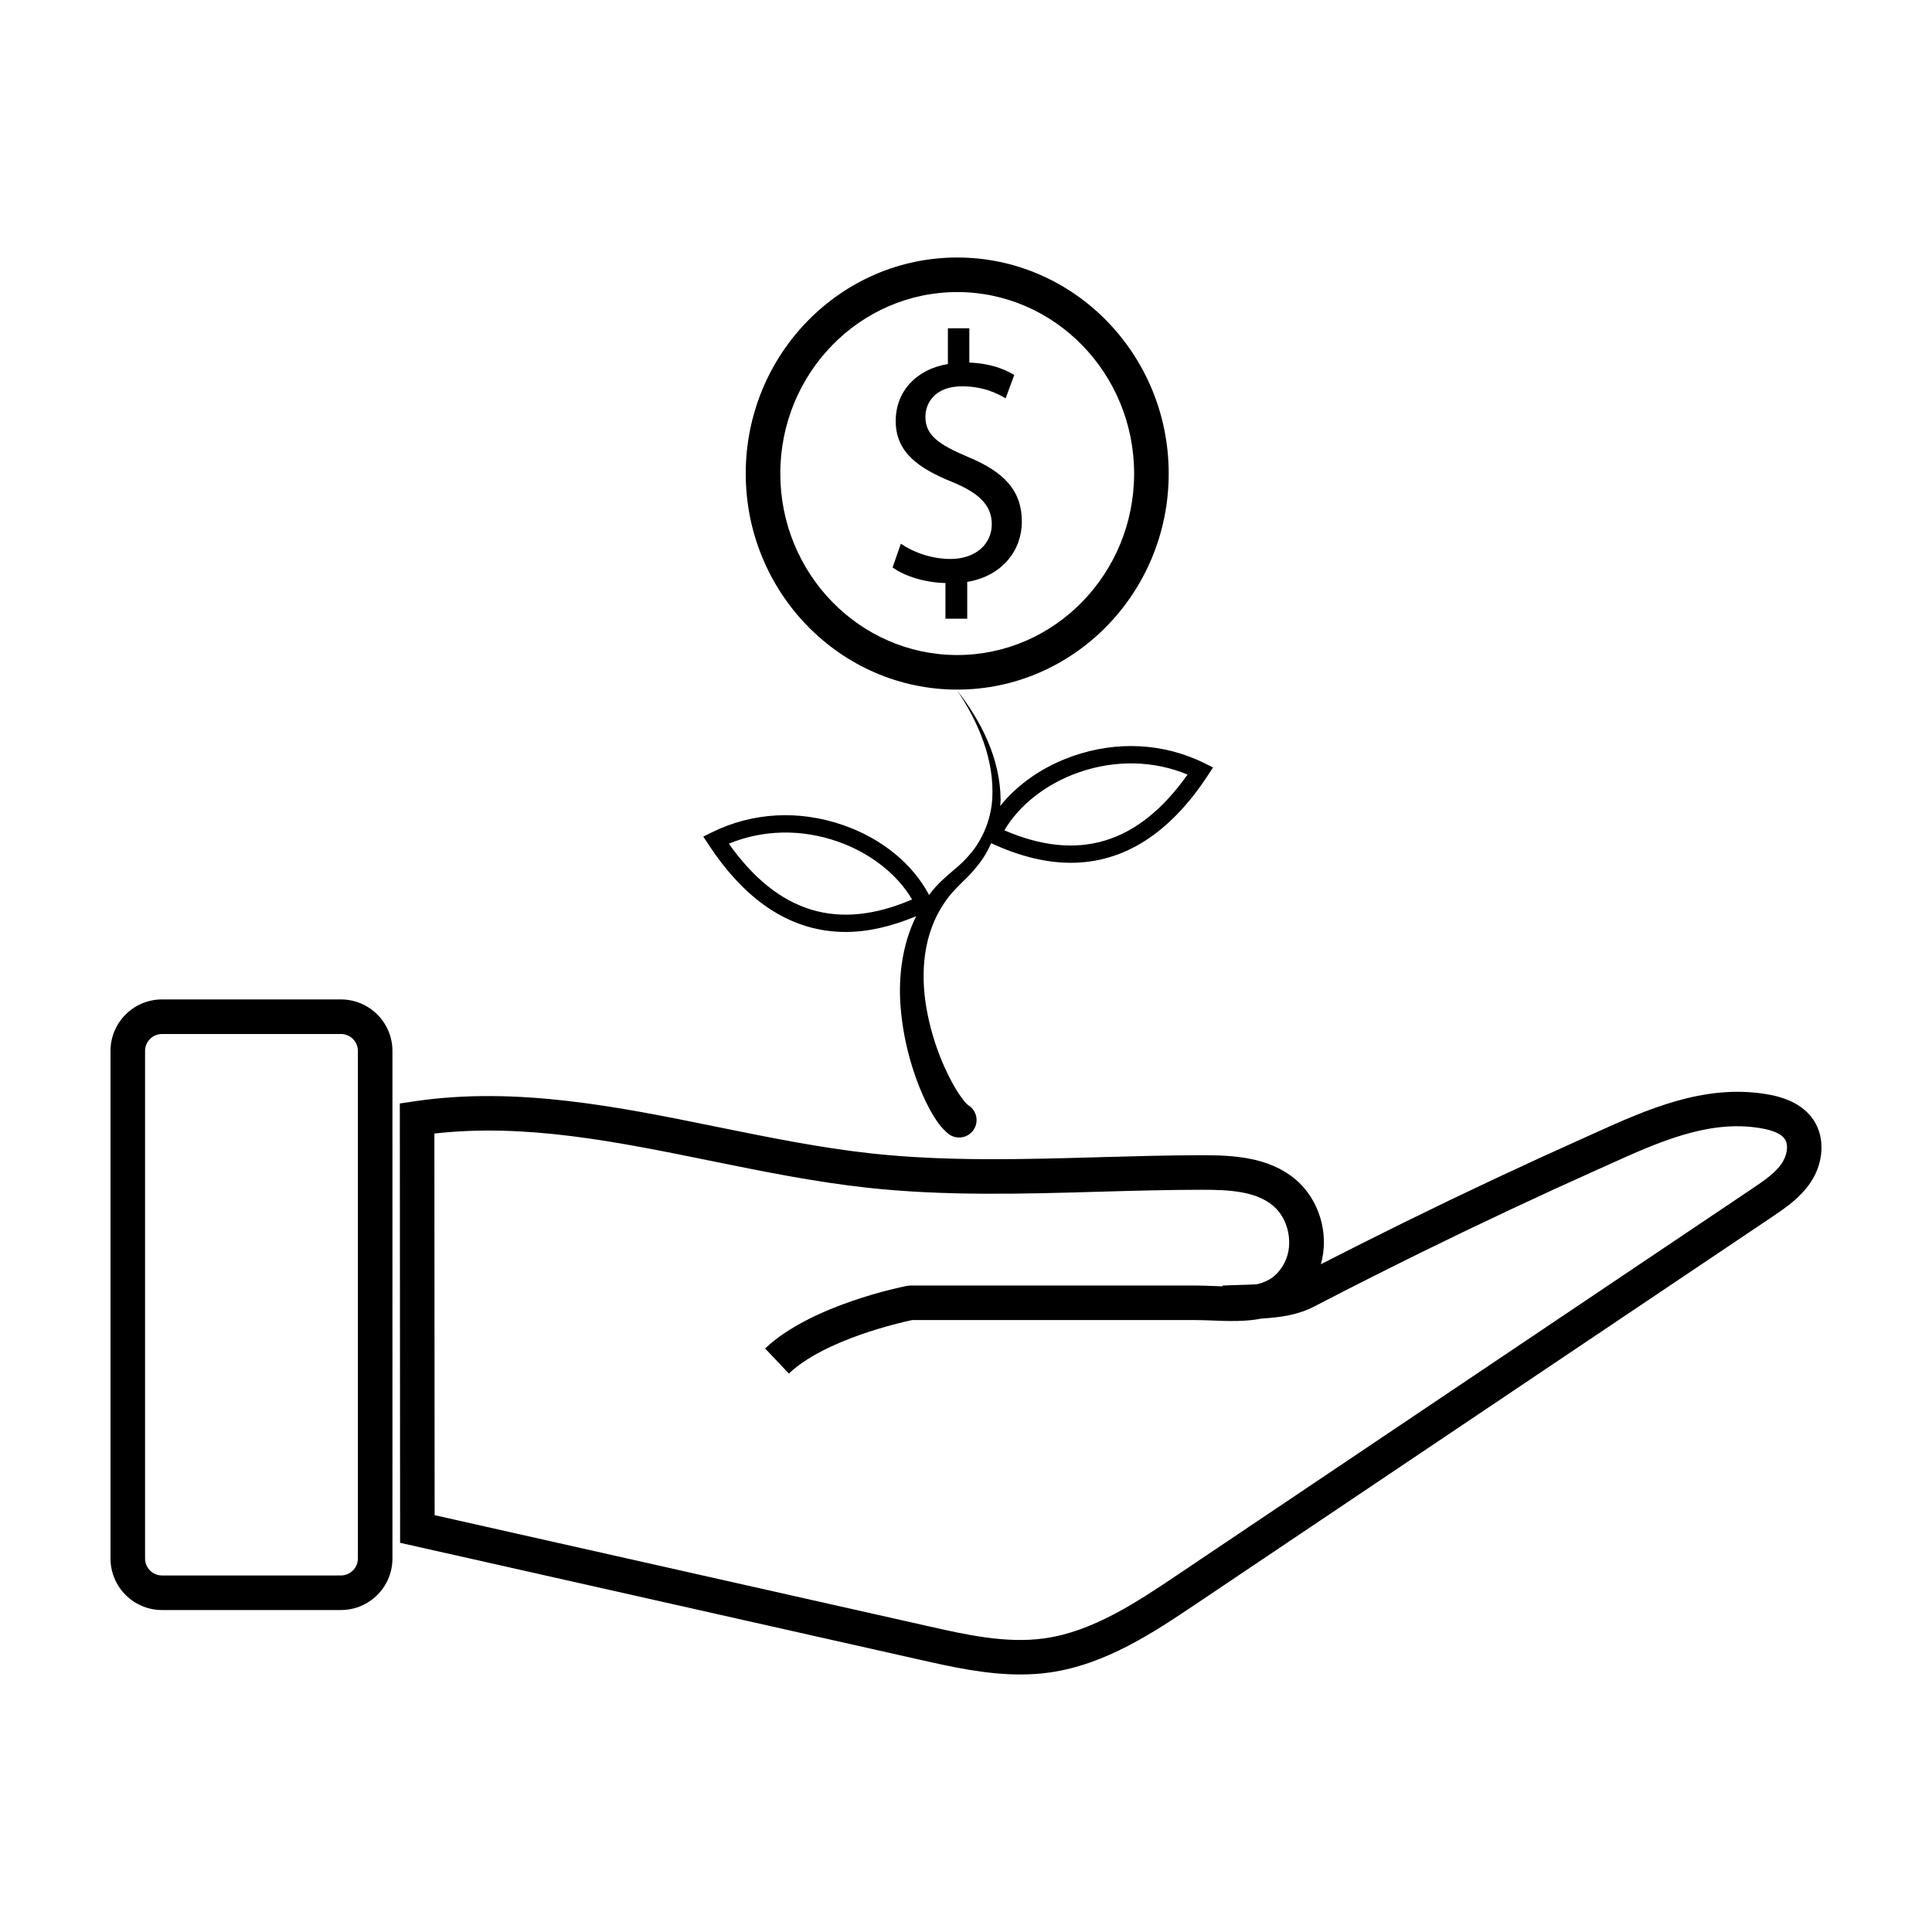 <?xml version="1.0" encoding="UTF-8"?>
<!-- Uploaded to: ICON Repo, www.iconrepo.com, Generator: ICON Repo Mixer Tools -->
<svg fill="#000000" width="800px" height="800px" version="1.1" viewBox="144 144 512 512" xmlns="http://www.w3.org/2000/svg">
 <g>
  <path d="m624.68 440.92c-3.57-5.488-10.5-6.613-12.781-6.988-16.414-2.676-31.703 4.211-45.207 10.305l-2.797 1.266c-15.695 7.023-31.508 14.445-46.996 22.059-7.754 3.812-15.422 7.664-22.848 11.465 2.262-8.027-0.371-17.199-6.887-22.602-6.988-5.793-16.312-6.281-24.52-6.281-9.25 0.012-18.625 0.281-27.699 0.535-19.773 0.562-40.219 1.148-60.039-1.008-13.516-1.477-27.301-4.277-40.641-6.988-26.199-5.336-53.293-10.852-80.395-6.832l-3.914 0.578 0.074 116.43 137.81 31c8.223 1.848 17.312 3.894 26.562 3.894 2.562 0 5.144-0.156 7.719-0.52 14.922-2.102 27.664-10.66 38.895-18.203l152.55-102.5c3.512-2.371 7.496-5.043 10.262-9.184 3.508-5.227 3.852-11.84 0.852-16.426zm-8.461 11.34c-1.773 2.641-4.82 4.691-7.773 6.676l-152.53 102.5c-10.418 6.996-22.227 14.934-35.07 16.738-10.219 1.441-20.781-0.941-30.996-3.25l-130.67-29.387-0.066-101.14c24.168-2.731 48.078 2.121 73.32 7.254 13.543 2.754 27.539 5.598 41.469 7.117 20.453 2.227 41.227 1.637 61.293 1.055 9.012-0.258 18.332-0.52 27.441-0.523 6.906 0 14.031 0.324 18.676 4.172 4.18 3.465 5.586 10.238 3.129 15.09-1.715 3.379-4.133 5.039-7.391 5.793-1.633 0.09-3.394 0.141-5.297 0.195l-3.777 0.133 0.012 0.207c-0.73-0.016-1.484-0.047-2.262-0.082-1.723-0.066-3.445-0.133-5.117-0.133h-75.348l-0.871 0.09c-1.039 0.195-25.414 5.019-37.629 16.594l6.297 6.644c9.512-9.004 29.555-13.512 32.66-14.172h74.895c1.559 0 3.16 0.059 4.762 0.121 4.098 0.16 8.621 0.336 12.938-0.516 5.246-0.312 9.766-1.02 13.98-3.203 9.219-4.793 18.852-9.652 28.637-14.473 15.402-7.566 31.105-14.938 46.707-21.926l2.828-1.27c12.914-5.824 26.254-11.879 39.941-9.609 3.473 0.559 5.699 1.562 6.606 2.941 1.113 1.738 0.445 4.504-0.793 6.363z"/>
  <path d="m234.35 408.86h-47.414c-7.531 0-13.652 6.121-13.652 13.652v134.51c0 7.535 6.121 13.652 13.652 13.652h47.414c7.531 0 13.652-6.117 13.652-13.652v-134.51c0-7.531-6.125-13.652-13.652-13.652zm4.488 148.16c0 2.481-2.016 4.492-4.492 4.492l-47.41 0.004c-2.481 0-4.492-2.012-4.492-4.492v-134.51c0-2.481 2.016-4.492 4.492-4.492h47.414c2.481 0 4.492 2.012 4.492 4.492v134.51z"/>
  <path d="m395.92 292.13c-5.129 0-9.891-1.785-13.184-4.035l-2.195 6.281c3.199 2.344 8.699 4.031 14.012 4.133v9.461h5.769v-9.754c9.441-1.594 14.48-8.531 14.48-15.934 0-8.344-4.762-13.219-14.203-17.156-7.969-3.371-11.355-5.812-11.355-10.691 0-3.742 2.656-8.055 9.715-8.055 5.863 0 9.617 2.055 11.543 3.184l2.289-6.188c-2.66-1.598-6.41-3.094-11.91-3.281v-9.094h-5.68v9.473c-8.43 1.395-13.828 7.301-13.828 15.09 0 8.156 5.773 12.469 15.109 16.219 6.781 2.812 10.352 5.996 10.352 11.156-0.012 5.344-4.402 9.191-10.914 9.191z"/>
  <path d="m397.67 326.75c30.902 0 56.047-25.684 56.047-57.254 0-31.57-25.141-57.254-56.047-57.254-30.91 0-56.043 25.684-56.043 57.254 0 31.566 25.133 57.254 56.043 57.254zm0-105.35c25.852 0 46.883 21.574 46.883 48.094 0 26.527-21.035 48.094-46.883 48.094-25.852 0-46.883-21.566-46.883-48.094-0.004-26.52 21.027-48.094 46.883-48.094z"/>
  <path d="m368.11 390.98c5.891 0 12.137-1.445 18.676-4.172-3.871 7.812-4.875 16.949-3.996 25.406 0.539 5.481 1.719 10.871 3.473 16.098 0.883 2.621 1.906 5.188 3.133 7.738 0.625 1.273 1.293 2.543 2.09 3.824 0.832 1.293 1.582 2.527 3.25 4.066l0.324 0.312c0.215 0.191 0.453 0.363 0.711 0.523 2.176 1.328 5.023 0.645 6.352-1.535 1.336-2.172 0.645-5.019-1.531-6.348-0.312-0.188-1.117-1.074-1.723-1.949-0.66-0.883-1.289-1.883-1.895-2.906-1.195-2.066-2.277-4.277-3.234-6.539-1.918-4.535-3.336-9.332-4.191-14.172-1.723-9.648-0.816-19.996 4.731-28.074 1.328-2.051 3.023-3.785 4.812-5.543 2.012-1.879 3.844-3.953 5.402-6.238 0.84-1.273 1.559-2.625 2.176-4.016 7.438 3.445 14.473 5.195 21.098 5.195 14.02 0 26.172-7.715 36.289-23.102l1.414-2.168-2.324-1.148c-10.746-5.305-23.125-5.961-34.832-1.859-7.914 2.766-14.617 7.43-19.254 13.227 0.031-0.559 0.121-1.113 0.117-1.672-0.105-10.918-5.148-20.809-11.527-28.953 5.801 8.551 9.961 18.746 9.301 28.867-0.352 5.019-2.203 9.785-5.184 13.688-1.531 1.926-3.289 3.668-5.215 5.211-2.066 1.738-4.188 3.621-5.879 5.836-0.156 0.195-0.281 0.422-0.434 0.625-4.348-8.23-12.5-14.949-22.691-18.504-11.723-4.106-24.094-3.445-34.84 1.859l-2.328 1.148 1.426 2.168c10.133 15.395 22.281 23.105 36.305 23.105zm61.73-42.273c9.672-3.391 19.84-3.176 28.879 0.555-13.02 18.395-28.949 23.246-48.547 14.781 3.926-6.699 11.113-12.34 19.668-15.336zm-63.797 18.324c8.559 2.996 15.742 8.629 19.66 15.332-19.609 8.473-35.523 3.617-48.547-14.777 9.051-3.731 19.215-3.945 28.887-0.555z"/>
 </g>
</svg>